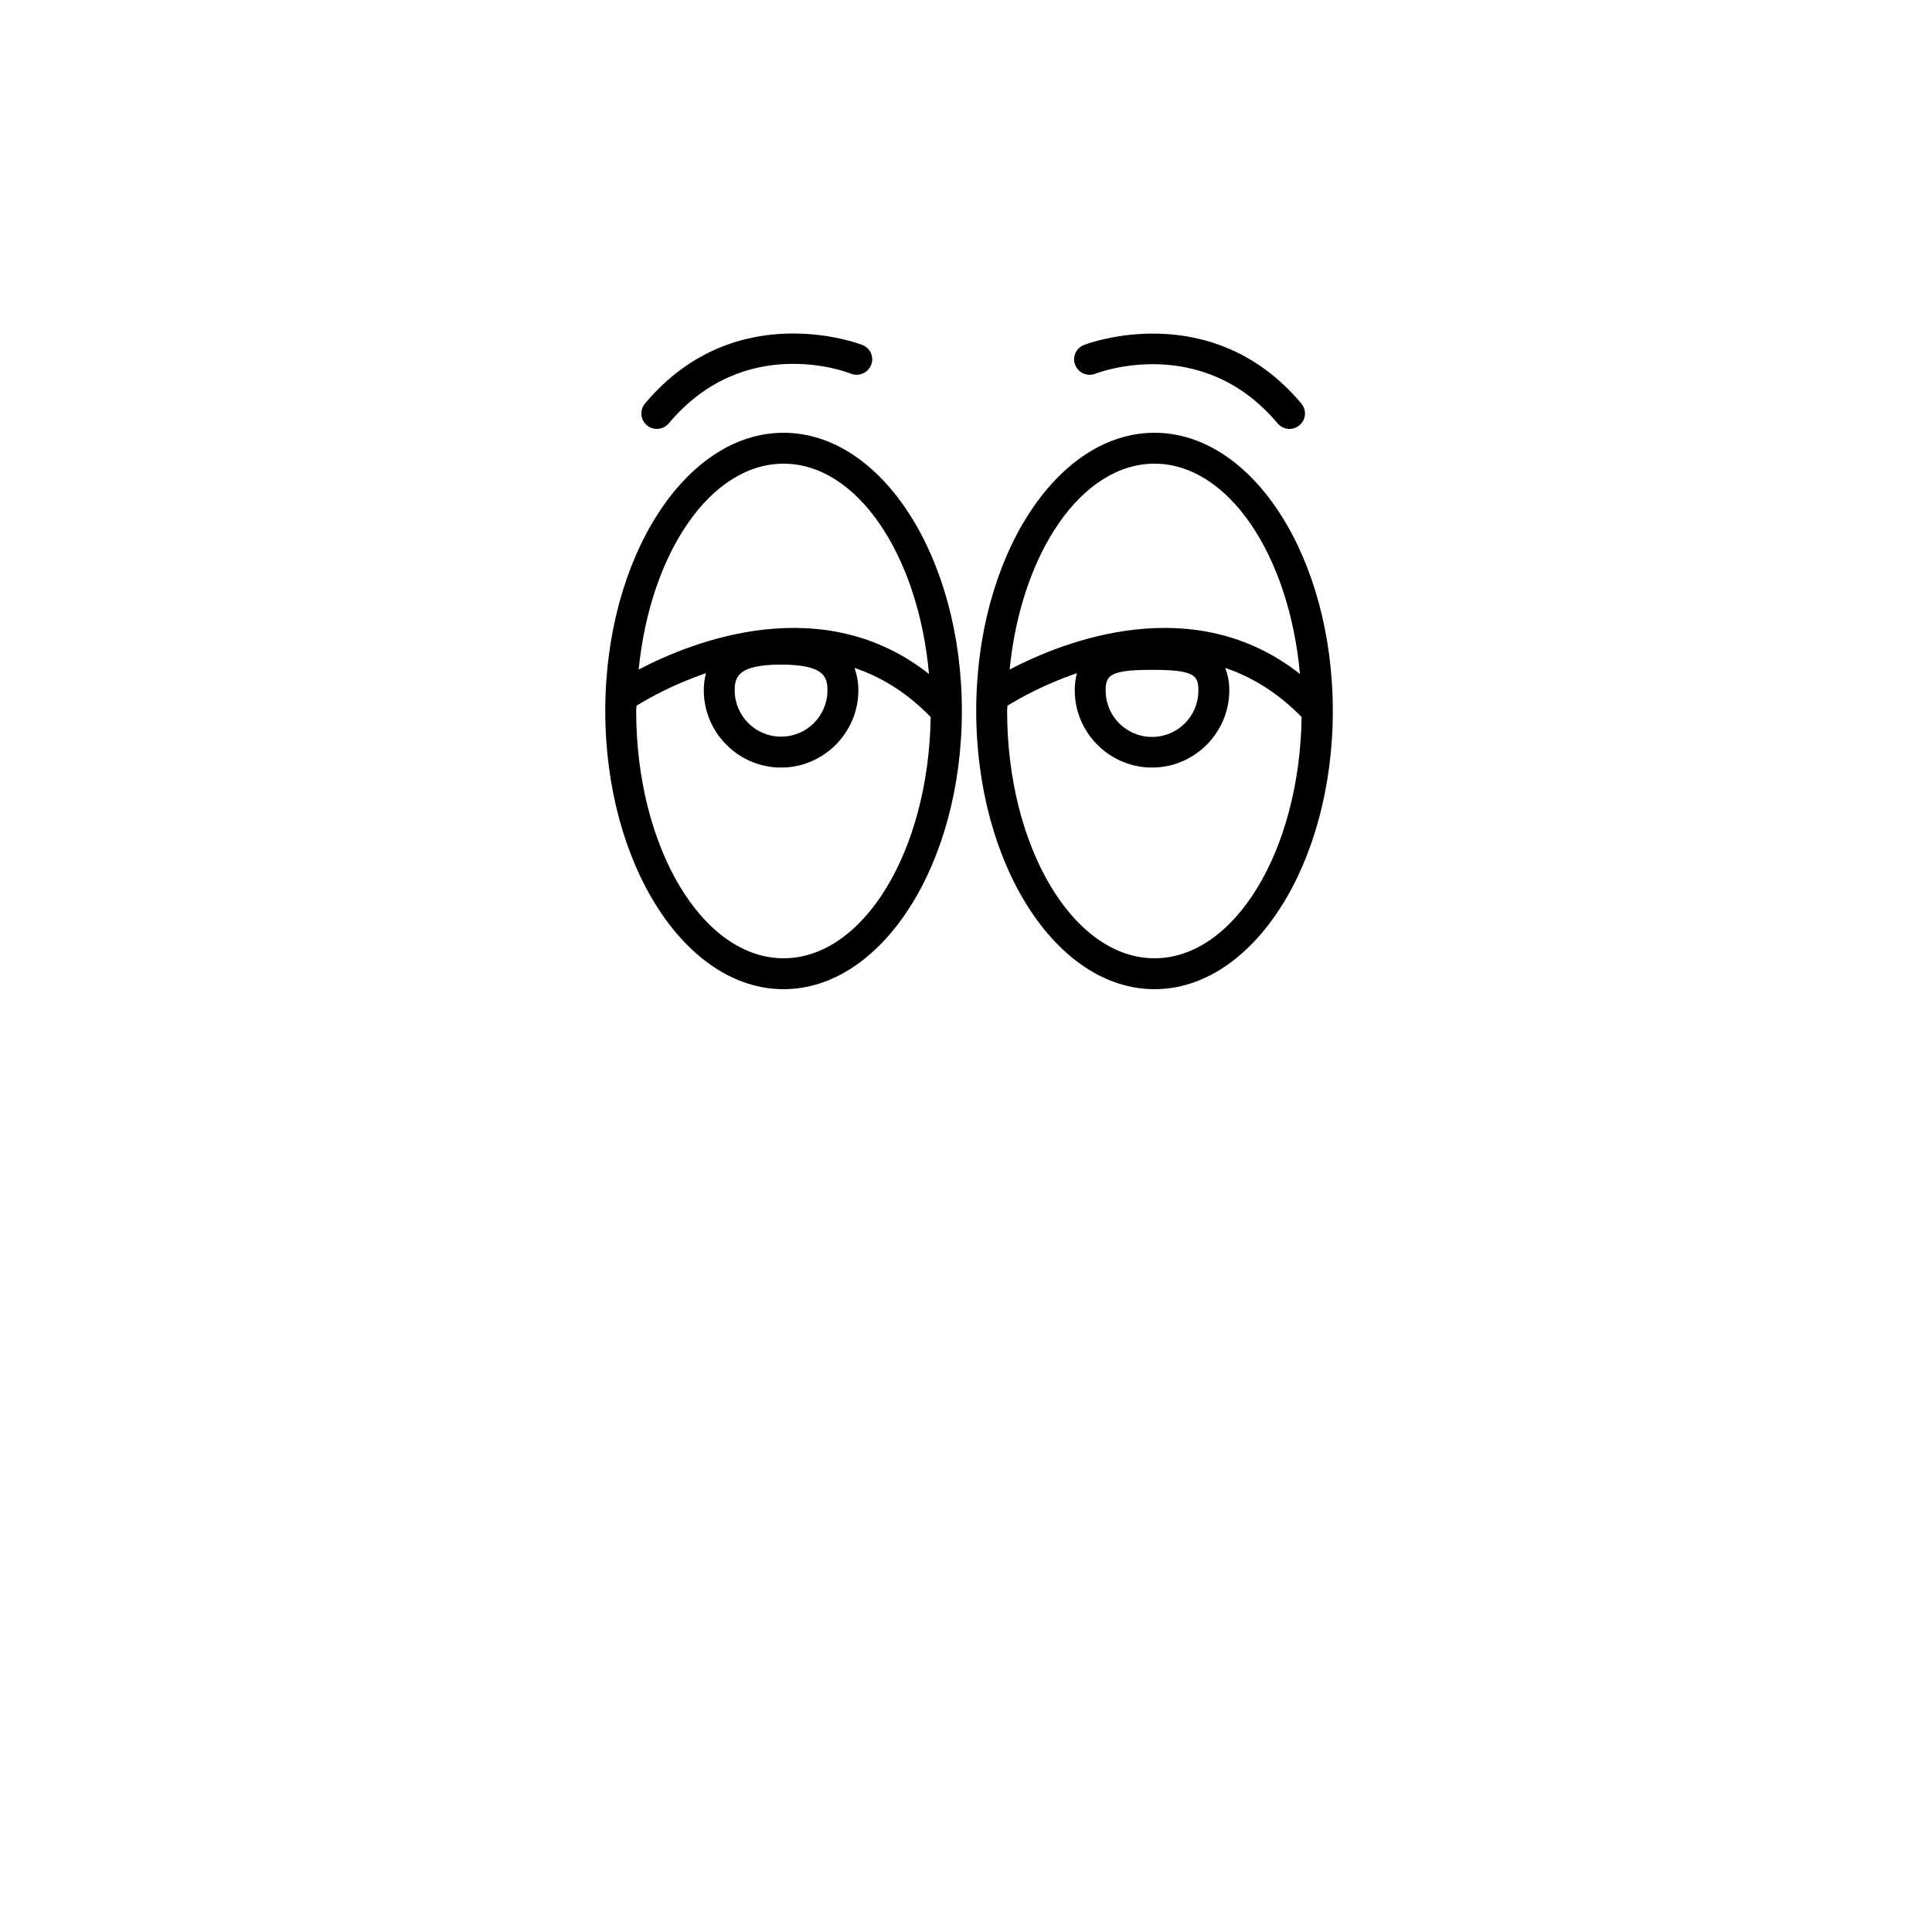 <?xml version="1.0" encoding="UTF-8"?> <!-- Generator: Adobe Illustrator 25.0.1, SVG Export Plug-In . SVG Version: 6.00 Build 0) --> <svg xmlns="http://www.w3.org/2000/svg" xmlns:xlink="http://www.w3.org/1999/xlink" id="Layer_1" x="0px" y="0px" viewBox="0 0 700 700" style="enable-background:new 0 0 700 700;" xml:space="preserve"> <g> <path d="M238,155.4c1.6,0,3.2-0.7,4.3-2c27.4-32.7,64.4-18.7,66-18c2.8,1.1,6.1-0.2,7.3-3.1s-0.2-6.1-3.1-7.3 c-0.5-0.2-46-17.9-78.8,21.2c-2,2.4-1.7,5.9,0.7,7.9C235.4,155,236.7,155.4,238,155.4L238,155.4z"></path> <path d="M396.9,135.4c0.4-0.2,38.4-14.9,66,18c1.1,1.3,2.7,2,4.3,2c1.3,0,2.5-0.4,3.6-1.3c2.4-2,2.7-5.5,0.7-7.9 c-32.8-39-78.3-21.4-78.8-21.2c-2.9,1.2-4.3,4.4-3.1,7.3C390.8,135.2,394,136.5,396.9,135.4L396.9,135.4z"></path> <path d="M283.9,358.4c35.6,0,64.6-45.2,64.6-100.8c0-55.6-29-100.8-64.6-100.8c-35.6,0-64.6,45.2-64.6,100.8 C219.3,313.2,248.3,358.4,283.9,358.4L283.9,358.4z M283.9,168c26.7,0,48.8,33.1,52.7,76.2c-38.6-30.4-85.4-12-105.2-1.6 C235.6,200.3,257.5,168,283.9,168L283.9,168z M283,240.8c15.5,0,16.8,4.4,16.8,9.3c0,9.3-7.5,16.8-16.8,16.8s-16.8-7.5-16.8-16.8 C266.2,245.2,267.5,240.8,283,240.8z M230.6,255.7c4.2-2.6,13.4-7.8,25.2-11.8c-0.5,1.8-0.8,3.9-0.8,6.2c0,15.4,12.6,28,28,28 s28-12.6,28-28c0-3.2-0.6-5.8-1.4-8.1c9.5,3.2,18.9,8.8,27.6,17.8c-0.7,48.4-24.3,87.4-53.3,87.4c-29.4,0-53.4-40.2-53.4-89.6 C230.5,257,230.6,256.4,230.6,255.7L230.6,255.7z"></path> <path d="M418.3,358.4c35.6,0,64.6-45.2,64.6-100.8c0-55.6-29-100.8-64.6-100.8c-35.6,0-64.6,45.2-64.6,100.8 C353.7,313.2,382.7,358.4,418.3,358.4L418.3,358.4z M418.3,168c26.7,0,48.8,33.1,52.7,76.2c-38.6-30.4-85.4-12-105.2-1.6 C370,200.3,391.9,168,418.3,168L418.3,168z M417.4,242.7c15.4,0,16.8,2,16.8,7.5c0,9.3-7.5,16.8-16.8,16.8 c-9.3,0-16.8-7.5-16.8-16.8C400.6,244.7,402.1,242.7,417.4,242.7L417.4,242.7z M365,255.7c4.2-2.6,13.4-7.8,25.2-11.8 c-0.5,1.8-0.8,3.9-0.8,6.2c0,15.4,12.6,28,28,28s28-12.6,28-28c0-3.2-0.6-5.9-1.5-8.1c9.5,3.2,18.9,8.8,27.7,17.8 c-0.7,48.4-24.3,87.4-53.3,87.4c-29.4,0-53.4-40.2-53.4-89.6C364.9,257,365,256.4,365,255.7L365,255.7z"></path> </g> </svg> 